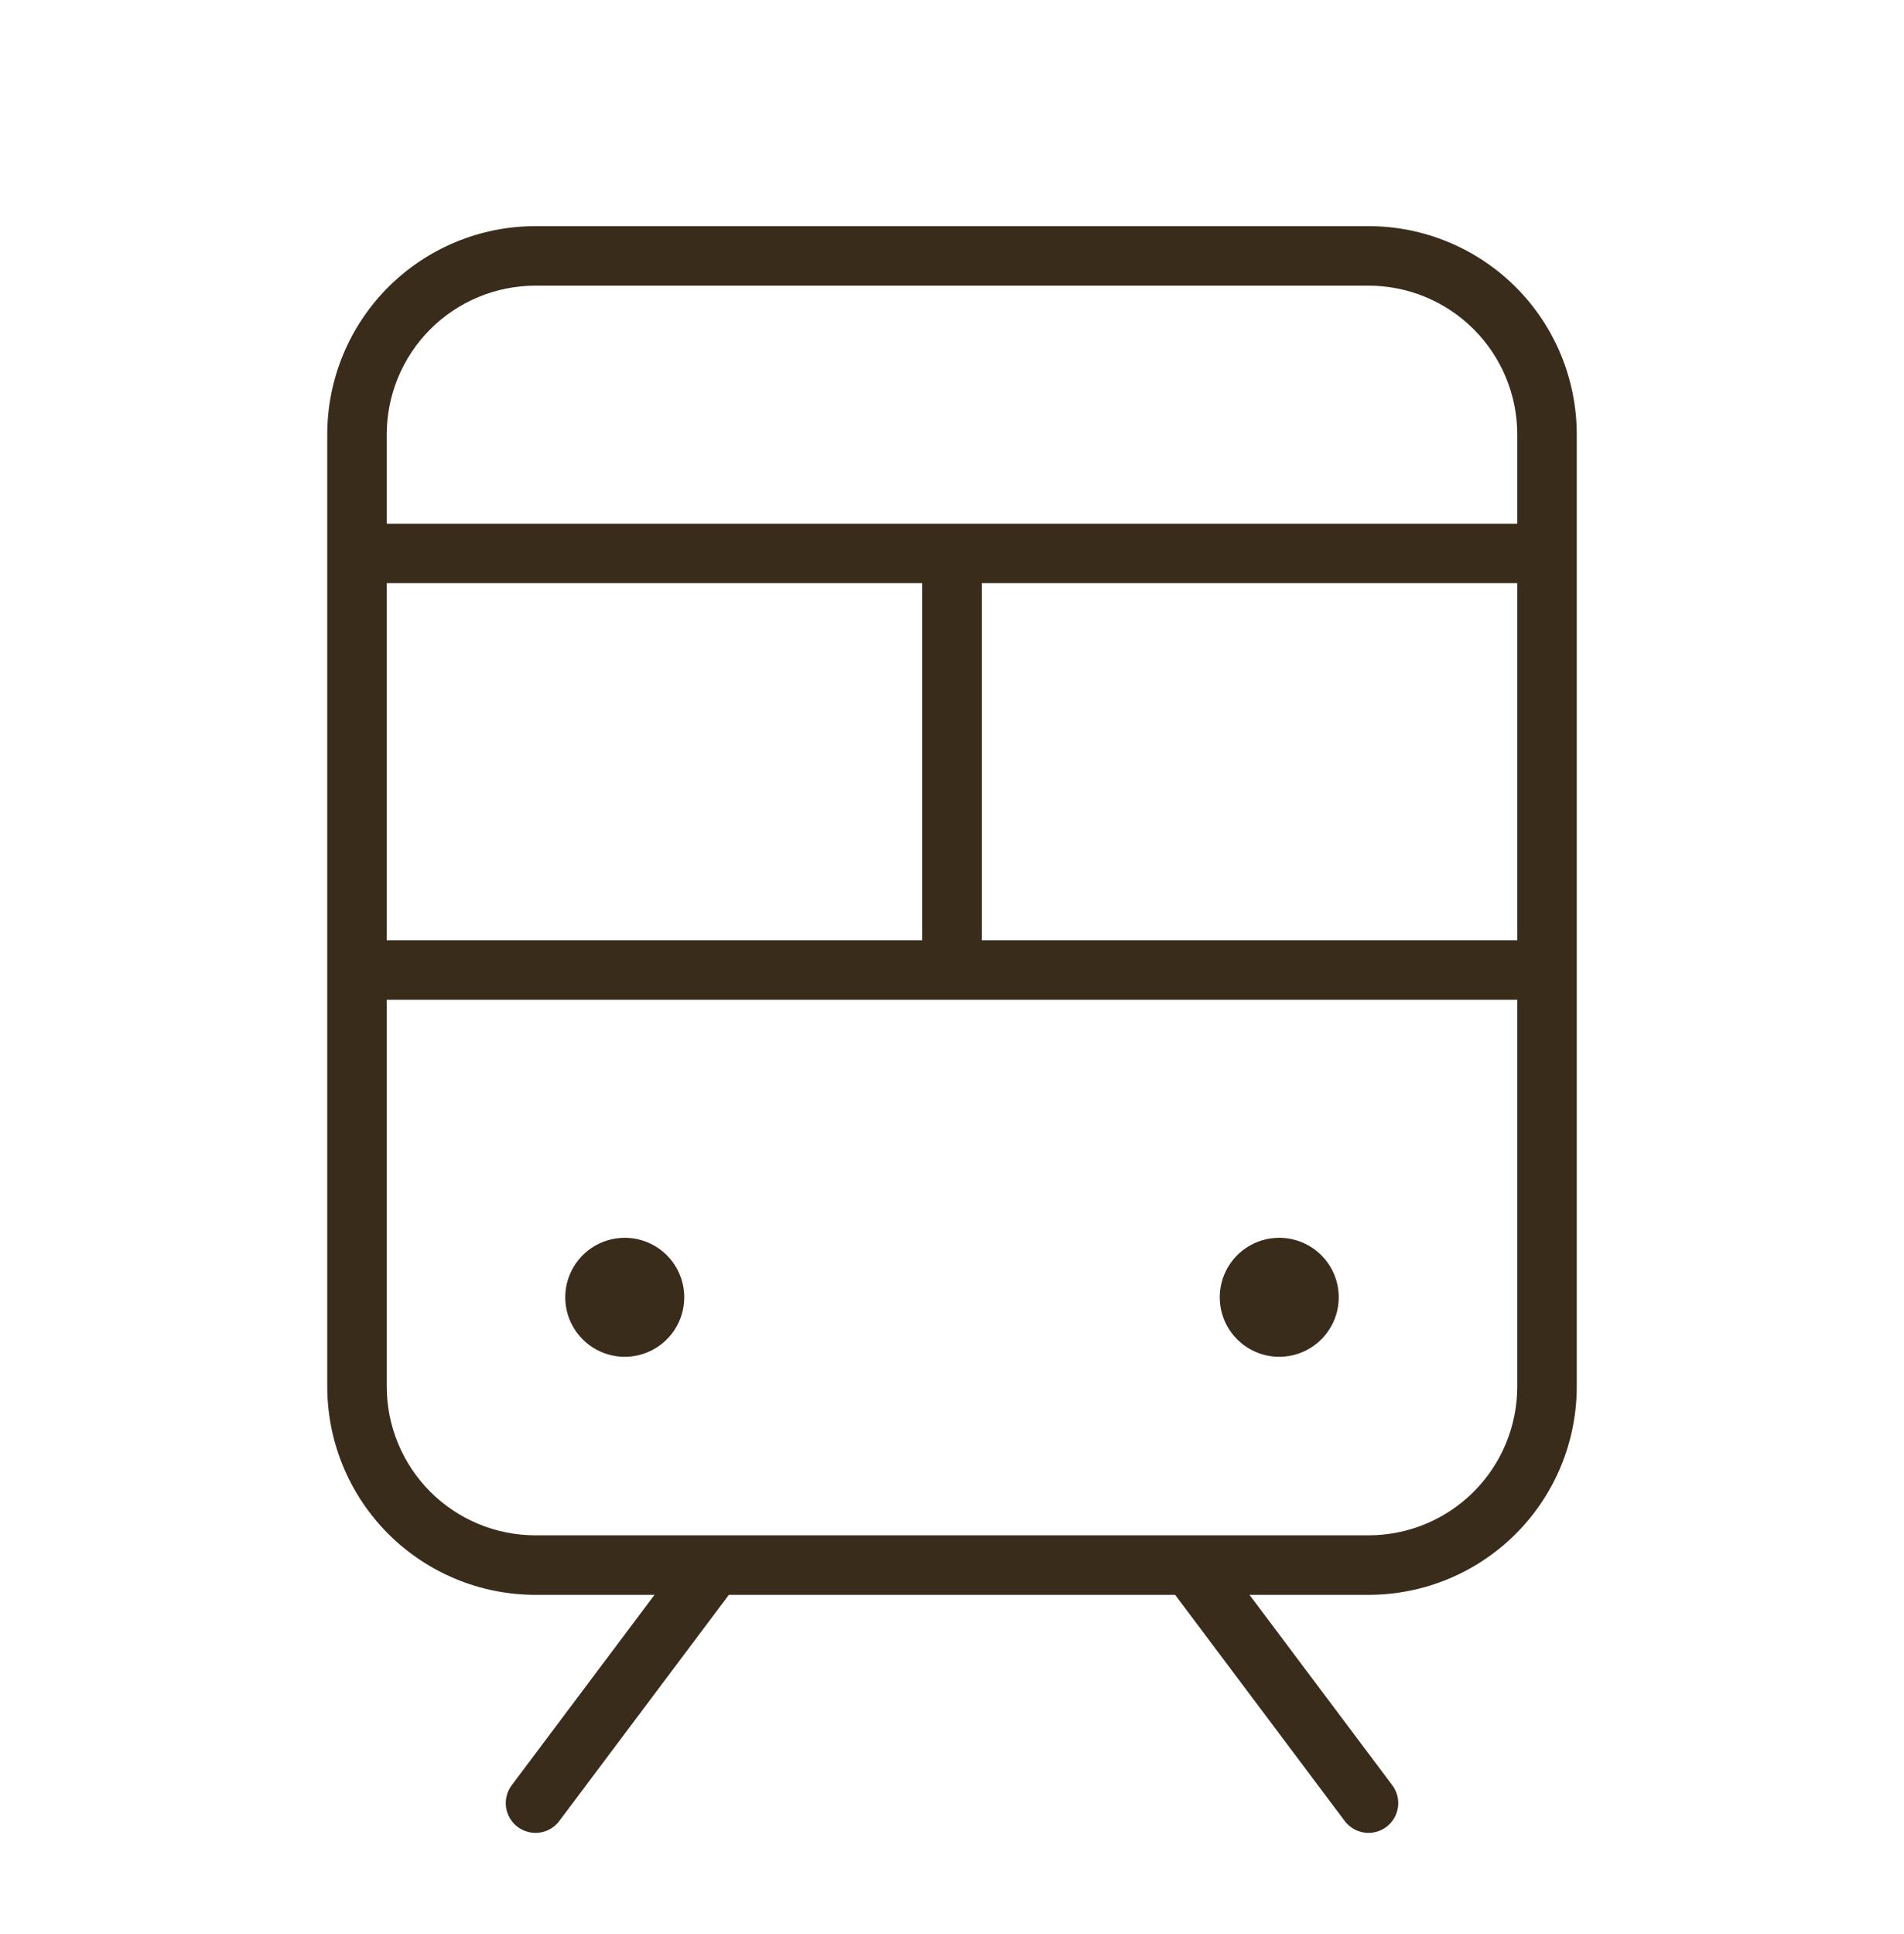 <svg width="64" height="65" viewBox="0 0 64 65" fill="none" xmlns="http://www.w3.org/2000/svg">
<path d="M46 7.6H18C16.143 7.6 14.363 8.338 13.05 9.65C11.738 10.963 11 12.744 11 14.6V46.6C11 48.457 11.738 50.237 13.05 51.55C14.363 52.863 16.143 53.6 18 53.6H22L17.2 60C17.041 60.212 16.973 60.479 17.01 60.742C17.048 61.004 17.188 61.241 17.4 61.4C17.612 61.559 17.879 61.628 18.141 61.59C18.404 61.553 18.641 61.412 18.8 61.2L24.5 53.6H39.5L45.2 61.2C45.359 61.412 45.596 61.553 45.859 61.59C46.121 61.628 46.388 61.559 46.6 61.4C46.812 61.241 46.952 61.004 46.99 60.742C47.028 60.479 46.959 60.212 46.8 60L42 53.6H46C47.856 53.6 49.637 52.863 50.95 51.55C52.263 50.237 53 48.457 53 46.6V14.6C53 12.744 52.263 10.963 50.95 9.65C49.637 8.338 47.856 7.6 46 7.6ZM13 31.6V19.6H31V31.6H13ZM33 19.6H51V31.6H33V19.6ZM18 9.6H46C47.326 9.6 48.598 10.127 49.535 11.065C50.473 12.002 51 13.274 51 14.6V17.6H13V14.6C13 13.274 13.527 12.002 14.464 11.065C15.402 10.127 16.674 9.6 18 9.6ZM46 51.6H18C16.674 51.6 15.402 51.073 14.464 50.136C13.527 49.198 13 47.926 13 46.6V33.6H51V46.6C51 47.926 50.473 49.198 49.535 50.136C48.598 51.073 47.326 51.6 46 51.6ZM23 43.6C23 43.996 22.883 44.382 22.663 44.711C22.443 45.04 22.131 45.297 21.765 45.448C21.4 45.599 20.998 45.639 20.61 45.562C20.222 45.484 19.866 45.294 19.586 45.014C19.306 44.735 19.116 44.378 19.038 43.99C18.961 43.602 19.001 43.2 19.152 42.835C19.304 42.469 19.56 42.157 19.889 41.937C20.218 41.717 20.604 41.6 21 41.6C21.53 41.6 22.039 41.811 22.414 42.186C22.789 42.561 23 43.07 23 43.6ZM45 43.6C45 43.996 44.883 44.382 44.663 44.711C44.443 45.04 44.131 45.297 43.765 45.448C43.4 45.599 42.998 45.639 42.61 45.562C42.222 45.484 41.865 45.294 41.586 45.014C41.306 44.735 41.116 44.378 41.038 43.99C40.961 43.602 41.001 43.2 41.152 42.835C41.304 42.469 41.56 42.157 41.889 41.937C42.218 41.717 42.604 41.6 43 41.6C43.53 41.6 44.039 41.811 44.414 42.186C44.789 42.561 45 43.07 45 43.6Z" fill="#392C1B"/>
</svg>
